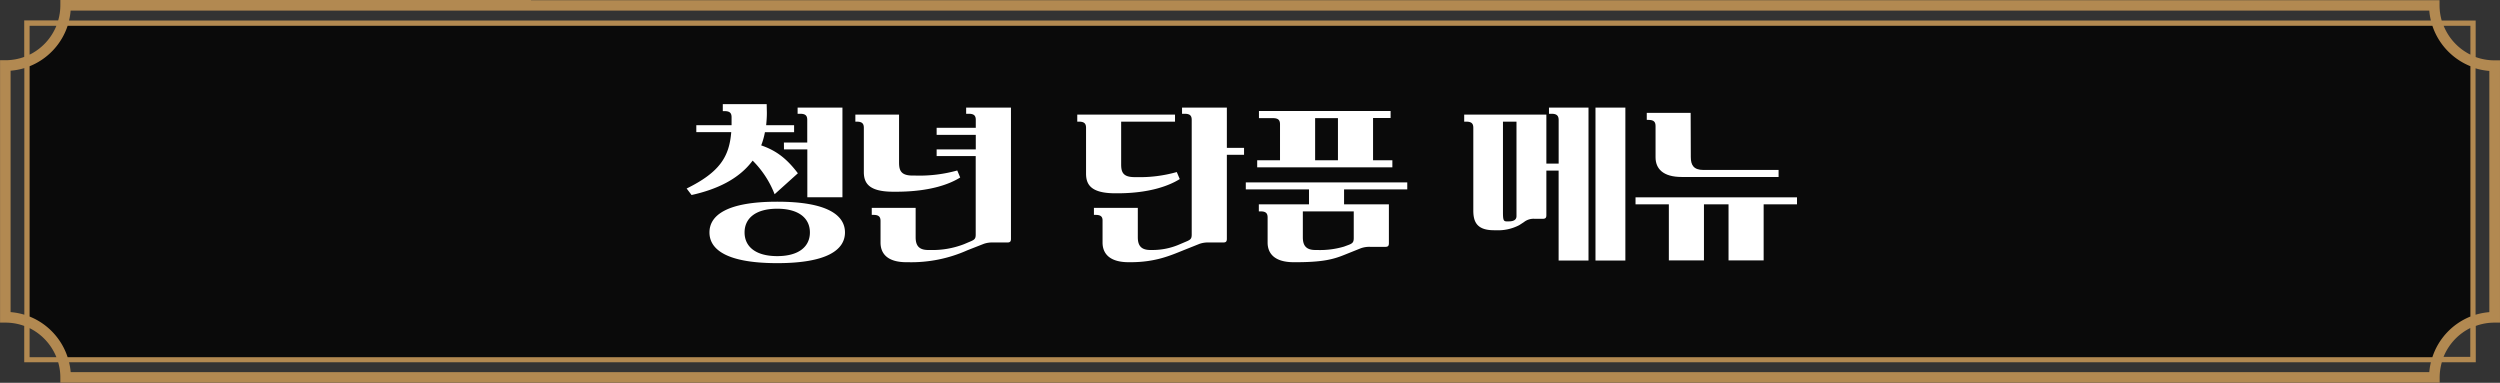 <svg xmlns="http://www.w3.org/2000/svg" viewBox="0 0 669.31 102.49"><rect x="0" y="0" width="669.31" height="102.49" fill="#333333" stroke="none"/><defs><style>.cls-1{opacity:0.8;}.cls-2{fill:#b28951;stroke:#b28951;stroke-miterlimit:10;stroke-width:0.75px;}.cls-3{fill:#fff;}</style></defs><g id="레이어_2" data-name="레이어 2"><g id="레이어_1-2" data-name="레이어 1"><path class="cls-1" d="M661.76,85V17.48A17.27,17.27,0,0,1,651.48,6.54H17.83A17.25,17.25,0,0,1,7.55,17.48V85A17.25,17.25,0,0,1,17.83,96H651.48A17.27,17.27,0,0,1,661.76,85Z"/><path class="cls-2" d="M667.9,16.53a15.12,15.12,0,0,1-5.48-1V5.88h-9a15.28,15.28,0,0,1-.67-4.46v-1H128.67V2.46H650.73a16.84,16.84,0,0,0,.56,3.42H18a16.84,16.84,0,0,0,.56-3.42H141.79V.38H16.53v1a15,15,0,0,1-.67,4.46h-9V15.5a15.07,15.07,0,0,1-5.47,1h-1V86h1a14.86,14.86,0,0,1,5.47,1v9.62h9a15,15,0,0,1,.67,4.46v1H652.78v-1a15.28,15.28,0,0,1,.67-4.46h9V87a14.91,14.91,0,0,1,5.48-1h1V16.53Zm-6.14-10v8.69a15.19,15.19,0,0,1-8.08-8.69Zm-10.28,0a17.32,17.32,0,0,0,10.28,10.94V85A17.27,17.27,0,0,0,651.48,96H17.83A17.25,17.25,0,0,0,7.55,85V17.48A17.25,17.25,0,0,0,17.83,6.54ZM7.55,6.54h8.09a15.2,15.2,0,0,1-8.09,8.69ZM2.46,83.91V18.58a17.14,17.14,0,0,0,4.43-.86V84.77A17.14,17.14,0,0,0,2.46,83.91ZM7.55,96V87.26A15.2,15.2,0,0,1,15.64,96ZM650.73,100H18.58A16.84,16.84,0,0,0,18,96.61H651.29A16.84,16.84,0,0,0,650.73,100Zm11-4.08h-8.08a15.19,15.19,0,0,1,8.08-8.69Zm5.1-12a17.21,17.21,0,0,0-4.44.86v-67a17.21,17.21,0,0,0,4.44.86Z"/><path class="cls-3" d="M205.31,30.22c0,1.18-.09,2.26-.19,3.29h7.48v1.88h-7.81a19.16,19.16,0,0,1-1,3.53c4.09,1.41,6.86,3.57,9.82,7.47L207.38,52a25.83,25.83,0,0,0-5.88-9c-3.66,4.93-9.54,7.7-16.35,9.21l-1.32-1.74c9-4.42,11.42-8.65,11.94-15.09h-9.35V33.51h9.44c0-.51,0-1.08,0-1.64V31.4c0-1.08-.42-1.65-1.88-1.65h-.47V27.87h11.75ZM208.08,54c13.35,0,18.14,3.58,18.14,8.23s-4.79,8.22-18.14,8.22-18.14-3.57-18.14-8.22S194.74,54,208.08,54Zm0,1.88c-5.82,0-8.74,2.59-8.74,6.35s2.92,6.34,8.74,6.34,8.75-2.58,8.75-6.34S213.91,55.88,208.08,55.88Zm1.79-17.72h6.25V32.1c0-1.08-.42-1.64-1.88-1.64h-.7V28.81h12v24h-9.4V40h-6.25Z"/><path class="cls-3" d="M244.32,47H245a37.57,37.57,0,0,0,11.28-1.36l.79,1.88c-2.63,1.65-7.84,3.81-17.2,3.81h-.7c-6.44,0-7.9-2.21-7.9-5.27V34.22c0-1.08-.42-1.65-1.88-1.65H229V30.69H240.7V43.52C240.7,45.64,241.22,47,244.32,47Zm6.44-12.78h10.48V32.1c0-1.08-.42-1.64-1.88-1.64h-.7V28.81h12V63.92c0,.75-.24,1-1,1h-3.72a6.89,6.89,0,0,0-2.58.37L259,67a36.79,36.79,0,0,1-15.84,3.2h-.47c-5,0-6.95-2.21-6.95-5.27V59.17c0-1.08-.43-1.64-1.88-1.64h-.47V55.65h11.75V63.5c0,2.11.75,3.43,3.38,3.43H249a23.41,23.41,0,0,0,9.07-1.55l1.79-.76c1.12-.47,1.36-.79,1.36-1.83v-21H250.76V40h10.48v-3.9H250.76Z"/><path class="cls-3" d="M303.77,47.42h.47a36.25,36.25,0,0,0,10.81-1.36l.8,1.88c-2.63,1.65-7.85,3.81-16.73,3.81h-.47c-6.44,0-7.89-2.21-7.89-5.27V34.22c0-1.08-.43-1.65-1.88-1.65h-.47V30.69h26.17v1.88H300.16V44C300.16,46.11,300.67,47.42,303.77,47.42ZM293.34,57.53h-.47V55.65h11.75V63.5c0,2.11.75,3.43,3.38,3.43h.47a18.13,18.13,0,0,0,7.43-1.55l1.79-.76c1.12-.47,1.36-.79,1.36-1.83V32.1c0-1.08-.42-1.64-1.88-1.64h-.71V28.81h12V39.58h4.6v1.87h-4.6V63.92c0,.75-.24,1-1,1H323.7a6.89,6.89,0,0,0-2.58.37L316.84,67c-3.71,1.51-7.66,3.2-14.19,3.2h-.47c-5,0-7-2.21-7-5.27V59.17C295.22,58.09,294.8,57.53,293.34,57.53Z"/><path class="cls-3" d="M350.45,54.71v-4H333.53V48.83h43.23v1.88H359.84v4h12V65.09c0,.76-.24,1-1,1h-3.94a6.71,6.71,0,0,0-2.59.38L360,68.2c-3.11,1.27-6,2-13.16,2h-.47c-5,0-7-2.21-7-5.27V58.23c0-1.08-.42-1.64-1.88-1.64h-.47V54.71Zm-13.4-25H372.3v1.88h-4.7V42.91h5.17v1.88H336.58V42.91h6.11V33.28c0-1.08-.42-1.65-1.88-1.65h-3.76ZM348.8,63.5c0,2.11.75,3.43,3.38,3.43h.47a22.6,22.6,0,0,0,7.15-.9l1.27-.47c1.12-.42,1.36-.79,1.36-1.83V56.59H348.8Zm3.29-20.59h6.11V31.63h-6.11Z"/><path class="cls-3" d="M417.28,69.75V45.68H414v11.9c0,.75-.24,1-1,1h-2.11a4.15,4.15,0,0,0-2.91.89l-1.23.8a12.23,12.23,0,0,1-6.29,1.37h-.47c-4.56,0-5.55-2.21-5.55-5.27V34.22c0-1.08-.42-1.65-1.88-1.65H392V30.69H414V43.8h3.29V32.15c0-1.08-.43-1.69-1.88-1.69h-.71V28.81h10.58V69.75Zm-13.4-10.48c1.13,0,2.12-.28,2.12-1.41V32.57h-3.62V56.78c0,2.11.14,2.49,1,2.49Zm23.27-30.46h8V69.75h-8Z"/><path class="cls-3" d="M472.17,54.71v15h-9.4v-15h-6.58v15h-9.4v-15h-8.92V52.83H481.1v1.88Zm-19.5-12.64c0,2.11.75,3.43,3.38,3.43h20.12v1.88H450.23c-5,0-7-2.21-7-5.27V33.75c0-1.08-.42-1.65-1.88-1.65h-.47V30.22h11.75Z"/></g></g></svg>